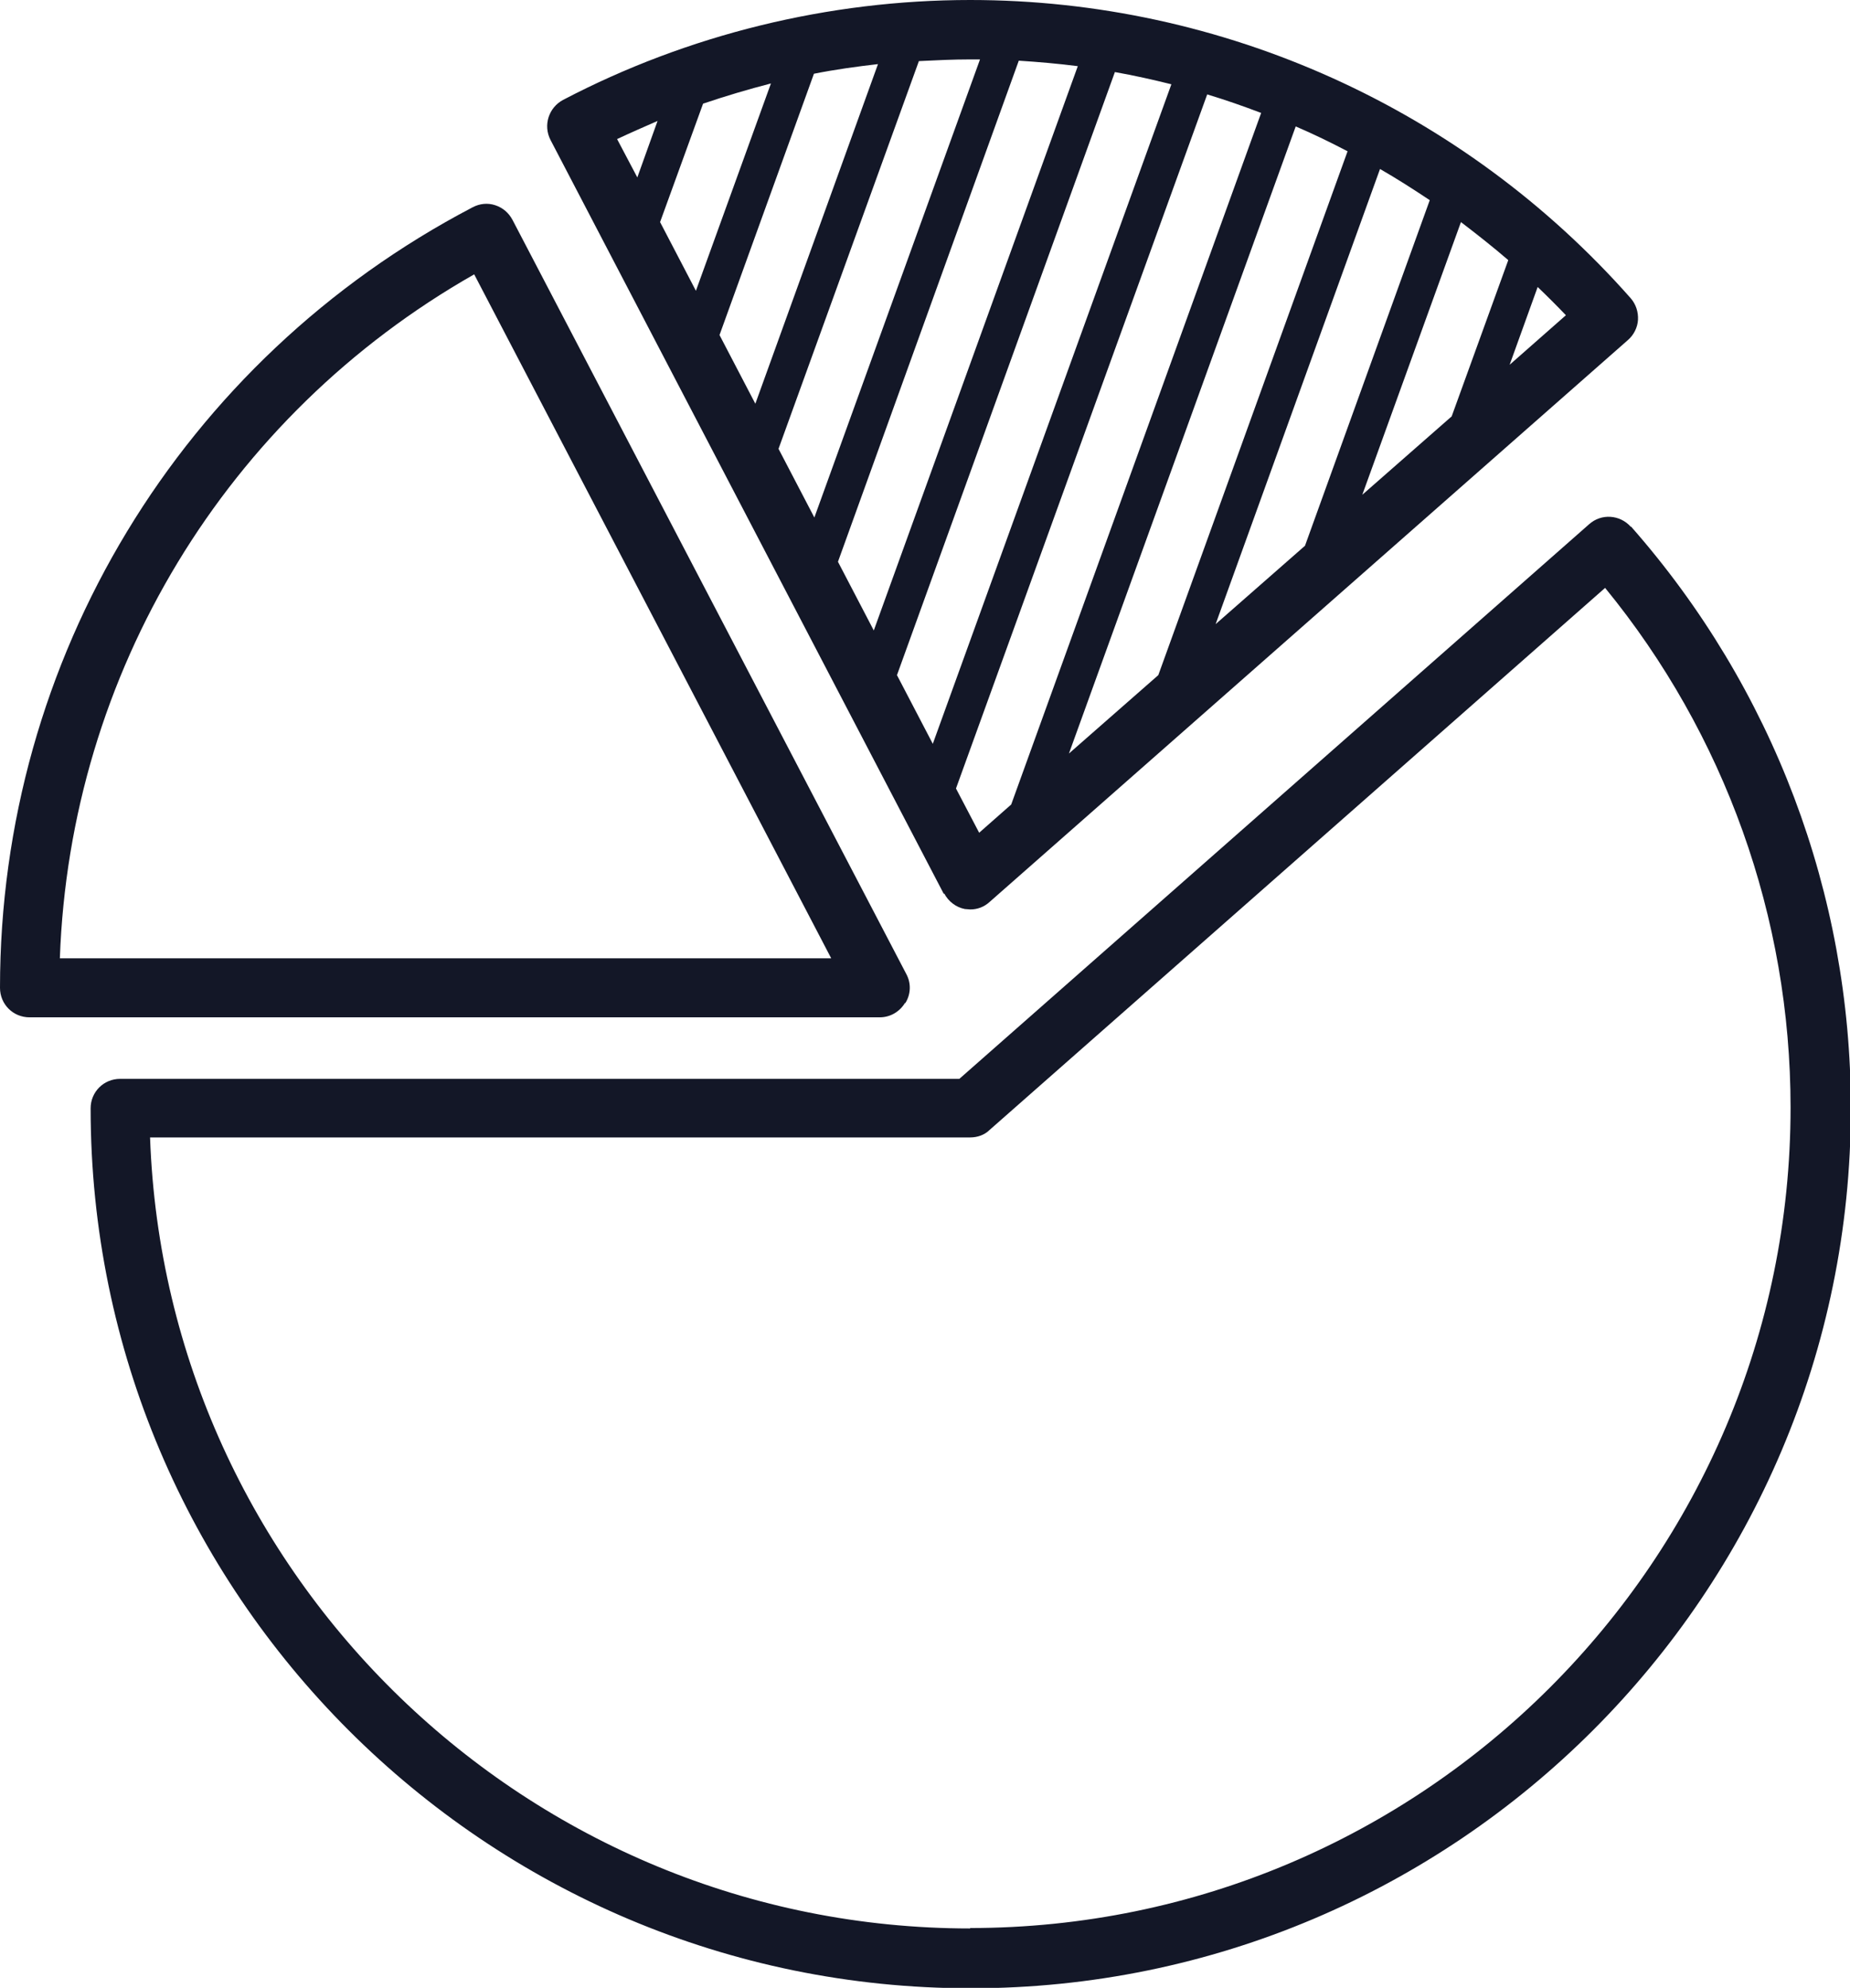 <svg xmlns="http://www.w3.org/2000/svg" id="Laag_1" data-name="Laag 1" viewBox="0 0 43.89 47.17"><defs><style>      .cls-1 {        fill: #131727;      }    </style></defs><path class="cls-1" d="M22.4,21.2c.1.19.28.33.49.37.04,0,.09.01.13.01.17,0,.33-.06.46-.18l15.14-13.33c.14-.12.23-.3.24-.48.01-.19-.05-.37-.17-.51C34.72,2.58,29.01,0,23.02,0c-3.36,0-6.7.82-9.66,2.37-.34.18-.48.6-.3.95l9.33,17.89ZM18.29,1.98l-1.78,4.92-.85-1.63,1.02-2.81c.53-.18,1.07-.34,1.61-.48ZM20.83,1.52l-2.91,8.06-.85-1.63,2.24-6.2c.5-.1,1.01-.17,1.53-.23ZM25.57,1.57l-4.84,13.39-.85-1.63L24.17,1.44c.47.03.93.07,1.4.13ZM27.79,2l-5.66,15.65-.85-1.63L26.45,1.71c.45.08.9.18,1.34.29ZM23.23,19.76l-.55-1.05L28.64,2.24c.43.13.86.28,1.28.44l-5.93,16.41-.76.67ZM31.97,3.59l-4.49,12.43-2.12,1.86,5.38-14.88c.42.18.83.38,1.23.59ZM33.92,4.75l-2.96,8.2-2.12,1.86,3.9-10.8c.4.23.79.48,1.18.74ZM35.78,6.18l-1.34,3.7-2.12,1.86,2.34-6.47c.38.29.76.59,1.12.9ZM35.81,8.67l.67-1.86c.23.22.45.44.67.67l-1.34,1.18ZM23.25,1.41l-3.93,10.87-.85-1.63,3.33-9.2c.4-.02.81-.04,1.22-.04.08,0,.16,0,.23,0ZM15.6,2.87l-.48,1.34-.48-.91c.32-.15.64-.29.96-.43Z"></path><path class="cls-1" d="M38.69,12.5c-.26-.29-.7-.32-.99-.06l-14.94,13.16H2.85c-.39,0-.7.31-.7.7,0,11.51,9.36,20.88,20.88,20.88s20.88-9.36,20.88-20.88c0-5.09-1.85-9.98-5.21-13.8ZM23.02,45.76c-10.5,0-19.09-8.36-19.46-18.77h19.46c.17,0,.34-.06.46-.18l14.6-12.86c2.84,3.47,4.4,7.82,4.4,12.33,0,10.74-8.73,19.47-19.47,19.47Z"></path><path class="cls-1" d="M21.48,23.8c.13-.21.14-.47.02-.69L12.16,5.22c-.09-.17-.23-.29-.41-.35-.18-.06-.37-.04-.54.05C4.3,8.54,0,15.64,0,23.44c0,.39.31.7.7.7h20.17c.25,0,.47-.13.6-.34ZM1.42,22.74c.24-6.76,3.94-12.88,9.83-16.23l8.47,16.23H1.42Z"></path></svg>